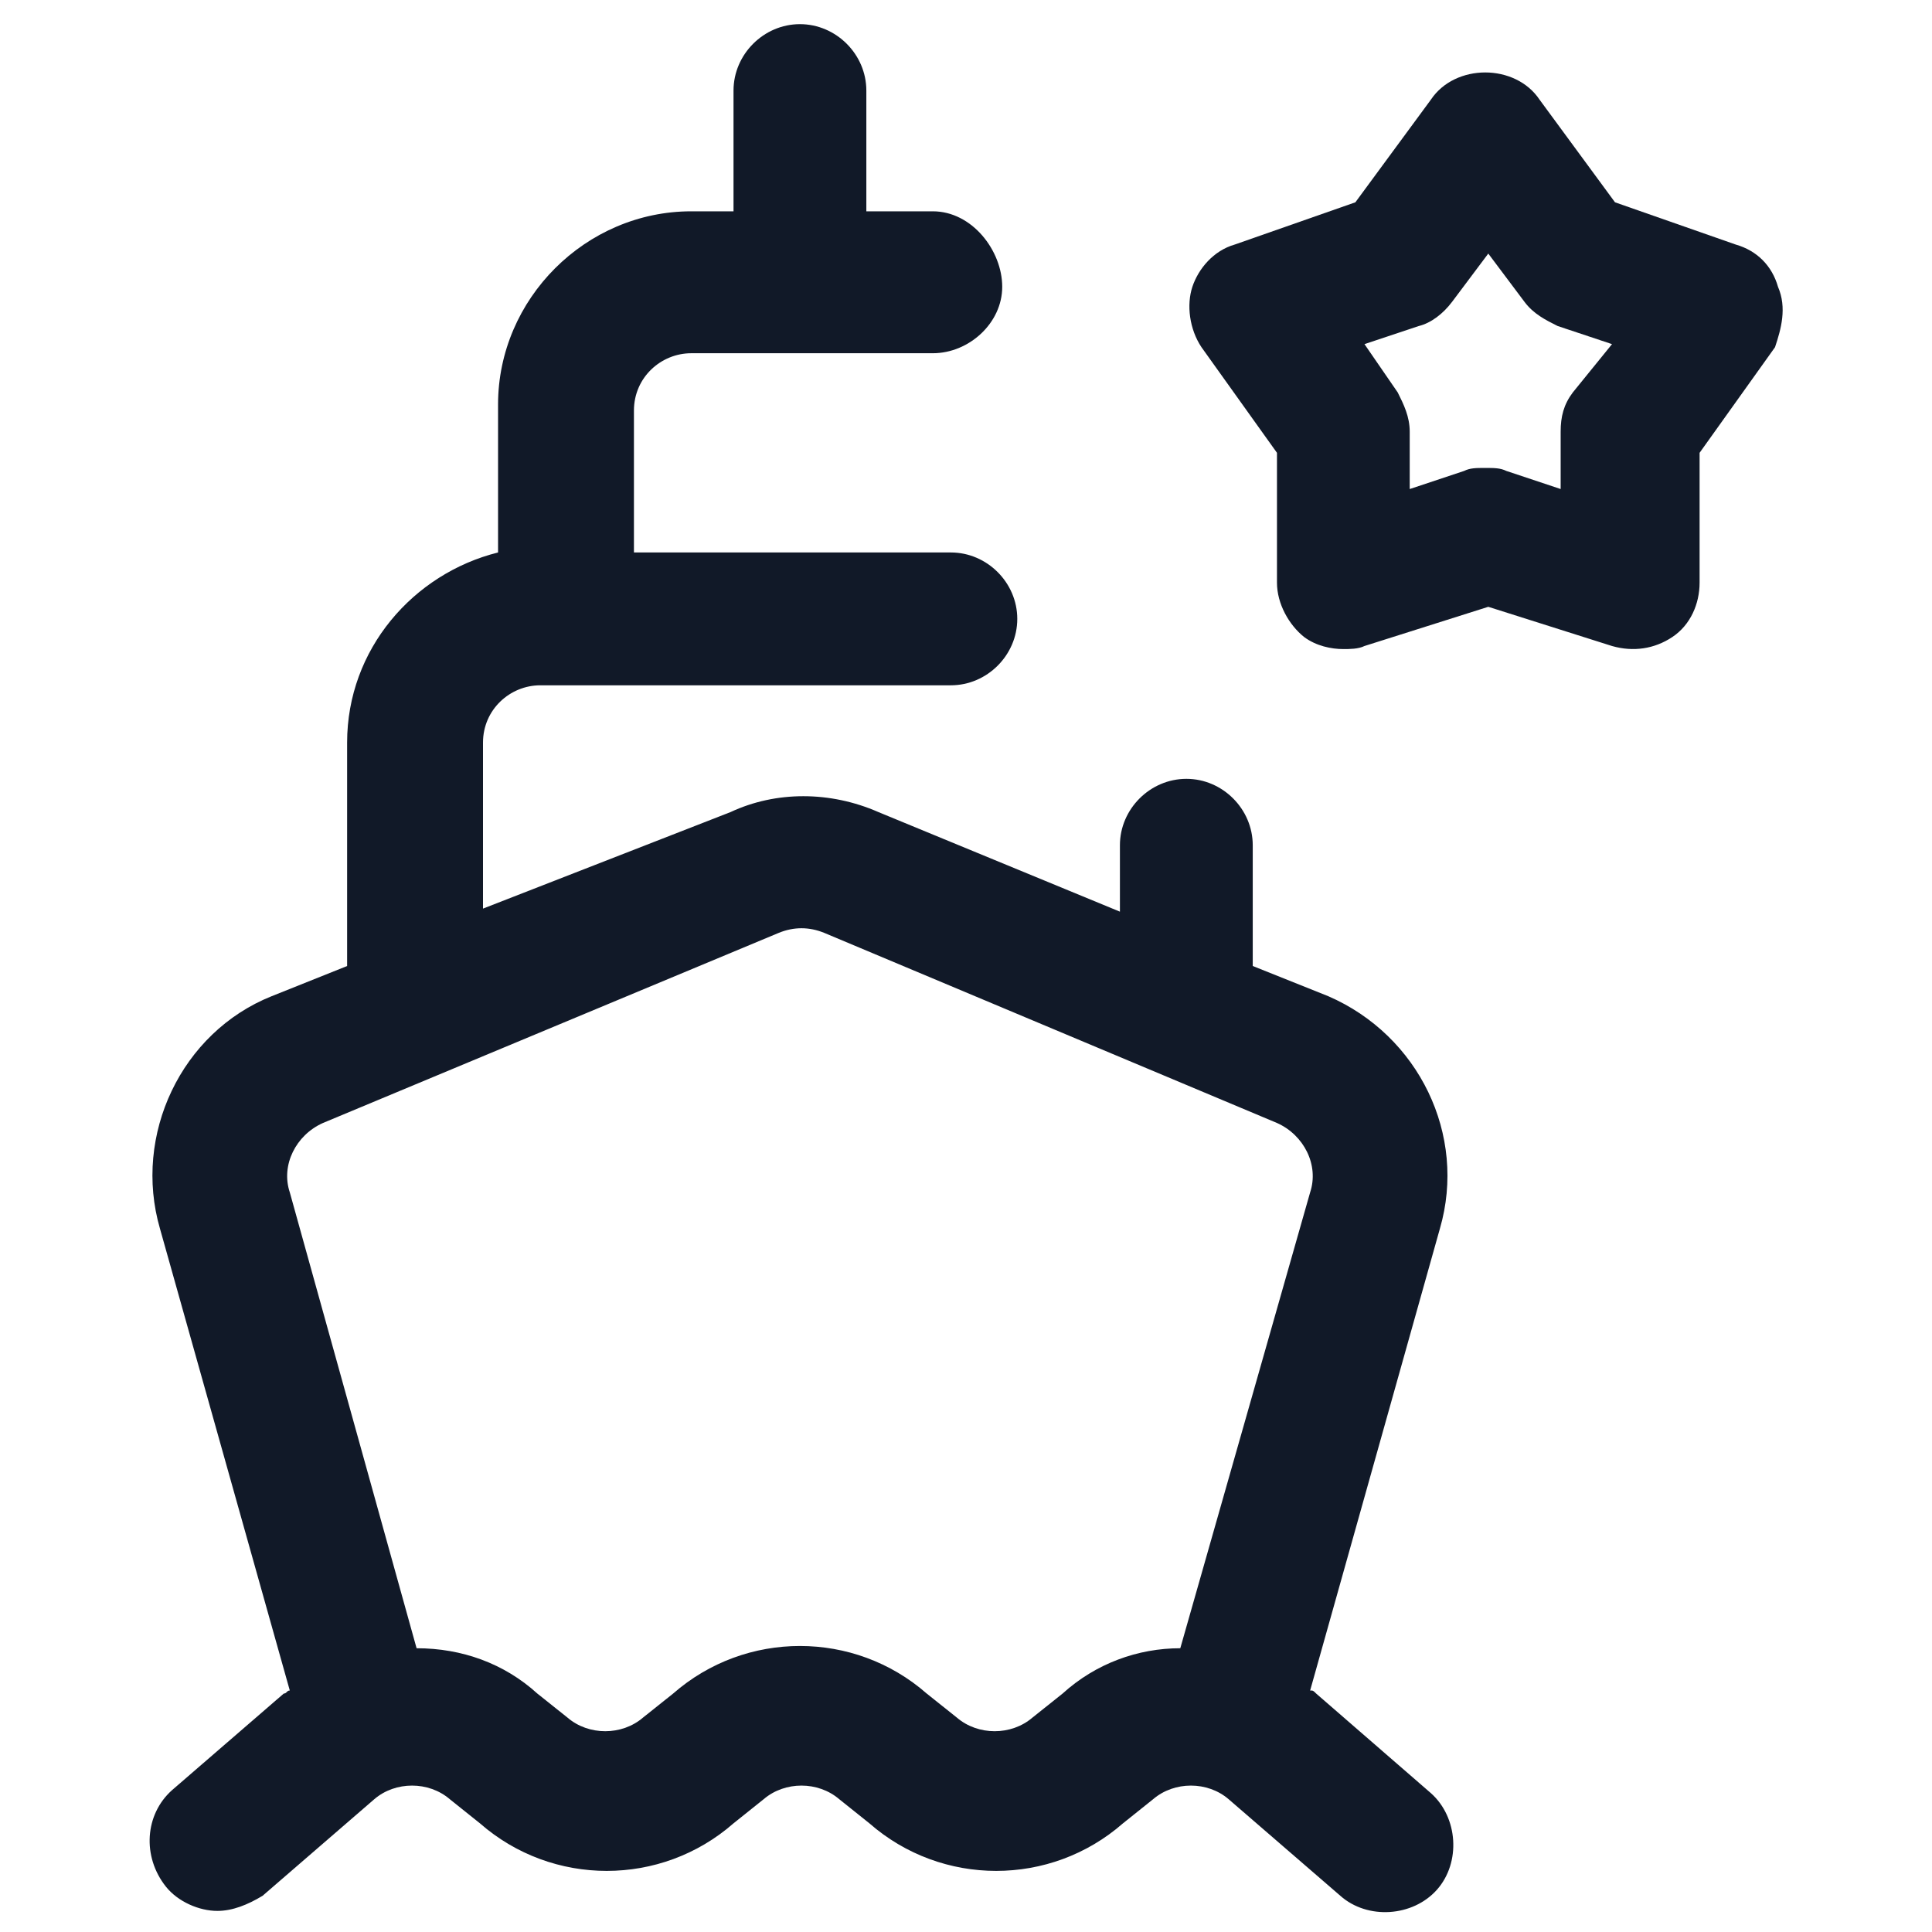 <svg xmlns="http://www.w3.org/2000/svg" width="24" height="24" viewBox="0 0 24 24" fill="none"><path d="M16.35 21.038C16.312 21 16.312 21 16.275 21L17.887 15.262C18.225 14.1 17.625 12.863 16.5 12.375L15.562 12V10.5C15.562 10.05 15.188 9.675 14.738 9.675C14.287 9.675 13.912 10.05 13.912 10.5V11.325L10.912 10.088C10.312 9.825 9.637 9.825 9.075 10.088L6 11.287V9.225C6 8.813 6.337 8.513 6.712 8.513H11.812C12.262 8.513 12.637 8.138 12.637 7.688C12.637 7.238 12.262 6.863 11.812 6.863H7.875V5.1C7.875 4.688 8.212 4.388 8.587 4.388H11.588C12.037 4.388 12.45 4.013 12.45 3.563C12.45 3.113 12.075 2.625 11.588 2.625H10.762V1.125C10.762 0.675 10.387 0.3 9.937 0.3C9.487 0.3 9.112 0.675 9.112 1.125V2.625H8.587C7.275 2.625 6.187 3.713 6.187 5.025V6.863C5.137 7.125 4.312 8.063 4.312 9.225V12L3.375 12.375C2.25 12.825 1.65 14.1 1.987 15.262L3.6 21C3.562 21 3.562 21.038 3.525 21.038L2.137 22.238C1.8 22.538 1.762 23.062 2.062 23.438C2.212 23.625 2.475 23.738 2.7 23.738C2.887 23.738 3.075 23.663 3.262 23.55L4.65 22.35C4.912 22.125 5.325 22.125 5.587 22.35L5.962 22.65C6.862 23.438 8.212 23.438 9.112 22.65L9.487 22.35C9.75 22.125 10.162 22.125 10.425 22.35L10.8 22.65C11.7 23.438 13.05 23.438 13.95 22.65L14.325 22.35C14.588 22.125 15 22.125 15.262 22.35L16.65 23.55C16.988 23.85 17.55 23.812 17.85 23.475C18.15 23.137 18.113 22.575 17.775 22.275L16.35 21.038ZM13.2 21.038L12.825 21.337C12.562 21.562 12.15 21.562 11.887 21.337L11.512 21.038C10.613 20.25 9.262 20.25 8.362 21.038L7.987 21.337C7.725 21.562 7.312 21.562 7.05 21.337L6.675 21.038C6.262 20.663 5.737 20.475 5.175 20.475L3.6 14.812C3.487 14.475 3.675 14.1 4.012 13.95L9.675 11.588C9.862 11.512 10.05 11.512 10.238 11.588L15.863 13.95C16.2 14.1 16.387 14.475 16.275 14.812L14.662 20.475C14.137 20.475 13.613 20.663 13.2 21.038Z" fill="#111928"></path><path d="M22.087 3.563C22.012 3.3 21.825 3.113 21.562 3.038L20.062 2.513L19.125 1.238C18.975 1.013 18.712 0.9 18.45 0.9C18.188 0.9 17.925 1.013 17.775 1.238L16.837 2.513L15.338 3.038C15.075 3.113 14.887 3.338 14.812 3.563C14.738 3.788 14.775 4.088 14.925 4.313L15.863 5.625V7.238C15.863 7.5 16.012 7.763 16.2 7.913C16.35 8.025 16.538 8.063 16.688 8.063C16.762 8.063 16.875 8.063 16.95 8.025L18.488 7.538L20.025 8.025C20.288 8.1 20.55 8.063 20.775 7.913C21 7.763 21.113 7.5 21.113 7.238V5.625L22.05 4.313C22.125 4.088 22.2 3.825 22.087 3.563ZM19.538 4.875C19.425 5.025 19.387 5.175 19.387 5.363V6.075L18.712 5.85C18.637 5.813 18.562 5.813 18.45 5.813C18.337 5.813 18.262 5.813 18.188 5.85L17.512 6.075V5.363C17.512 5.175 17.438 5.025 17.363 4.875L16.95 4.275L17.625 4.05C17.775 4.013 17.925 3.9 18.038 3.75L18.488 3.15L18.938 3.75C19.05 3.9 19.2 3.975 19.35 4.05L20.025 4.275L19.538 4.875Z" fill="#111928"></path></svg>